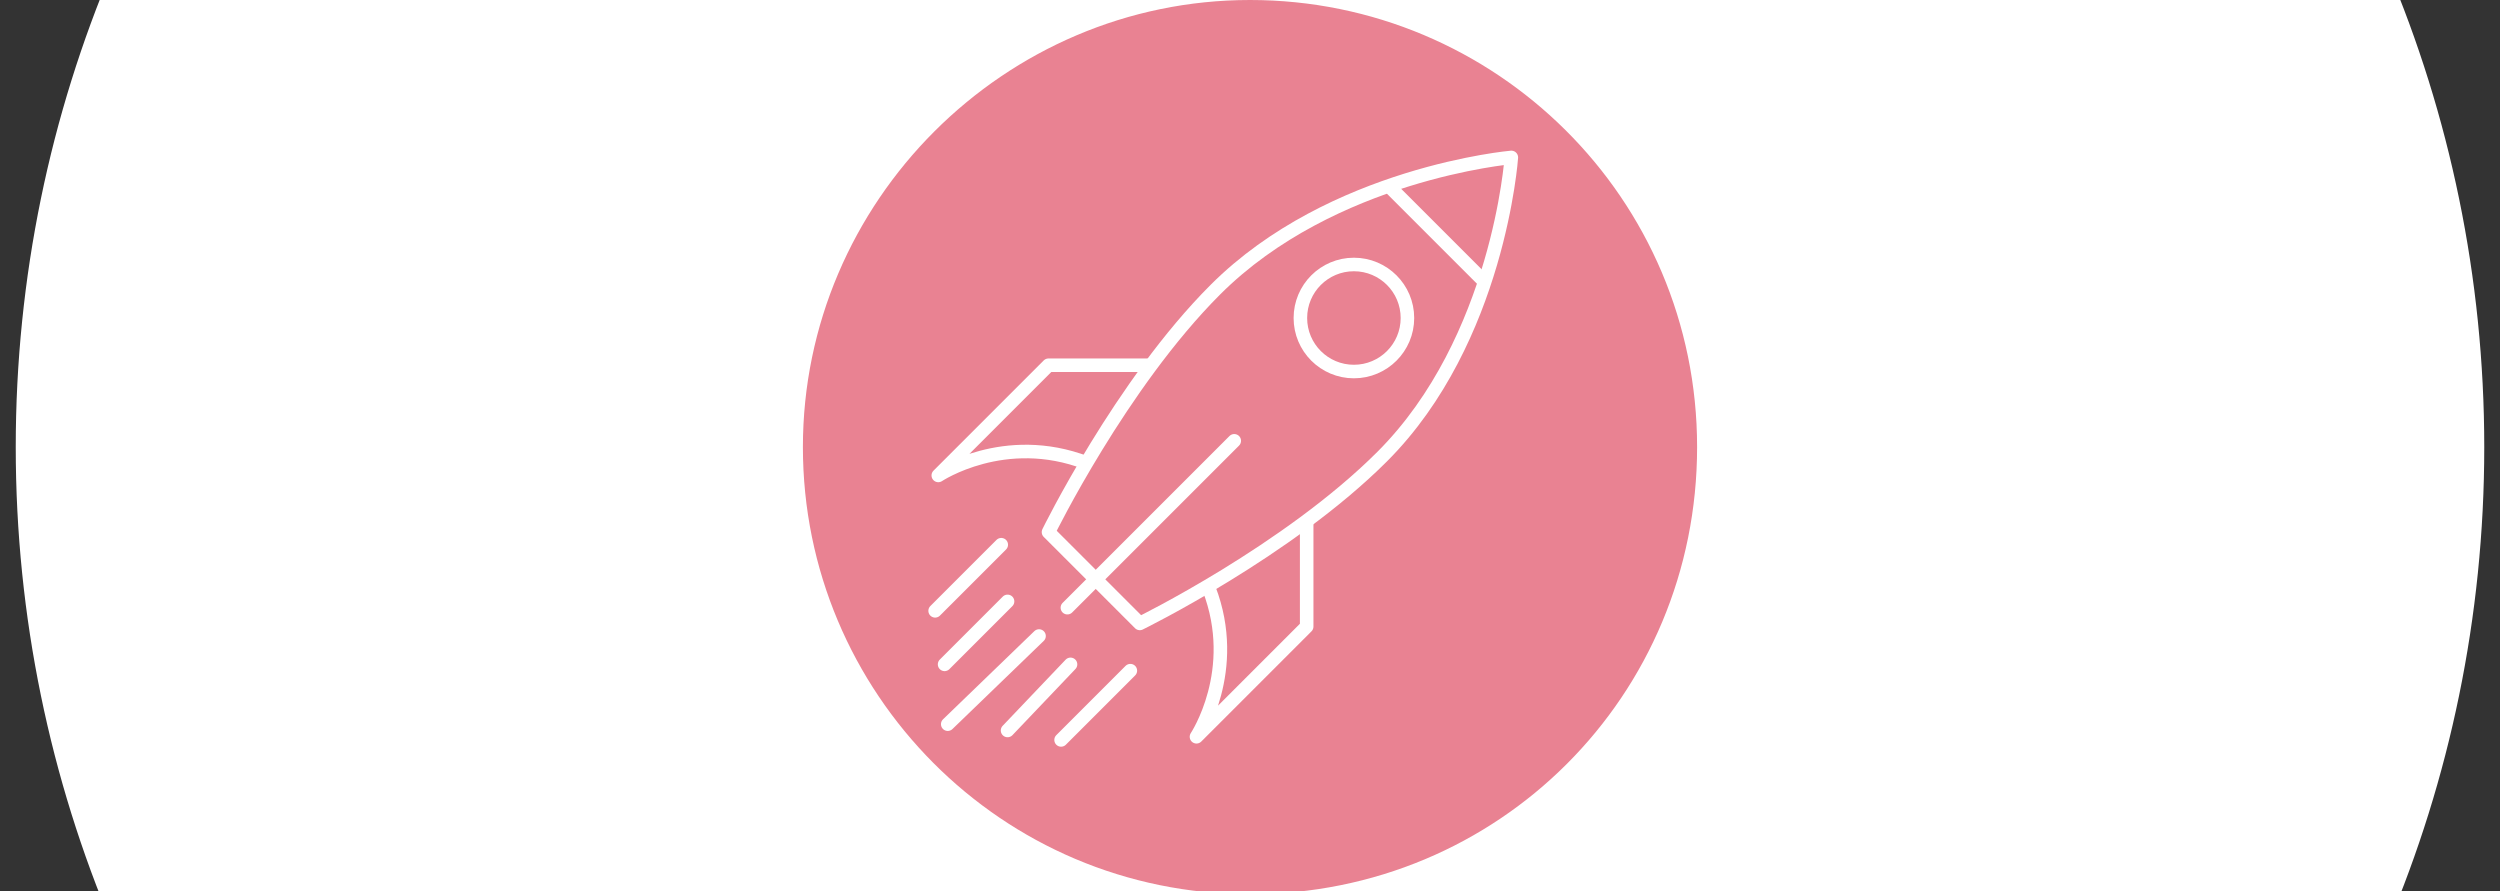 <?xml version="1.0" encoding="UTF-8"?>
<svg xmlns="http://www.w3.org/2000/svg" xmlns:xlink="http://www.w3.org/1999/xlink" version="1.1" id="präventiv_visionär_1" x="0px" y="0px" viewBox="0 0 79.4 28.3" style="enable-background:new 0 0 79.4 28.3;" xml:space="preserve">
<rect x="0" y="0" width="79.4" height="28.3" fill="#333333" stroke="none"/>
<style type="text/css">
	.st0{fill:#E98292;}
	.st1{fill:#FFFFFF;}
	.st2{fill:none;stroke:#FFFFFF;stroke-width:0.43;stroke-linejoin:round;stroke-miterlimit:4;}
	.st3{fill:none;stroke:#FFFFFF;stroke-width:0.43;stroke-linecap:round;stroke-linejoin:round;stroke-miterlimit:4;}
</style>
<g>
	<path class="st0" d="M39.7,40.8C25,40.8,13,28.9,13,14.2s12-26.7,26.7-26.7s26.7,12,26.7,26.7S54.4,40.8,39.7,40.8L39.7,40.8z"></path>
	<path class="st1" d="M39.7,0c7.8,0,14.2,6.3,14.2,14.2s-6.3,14.2-14.2,14.2S25.5,22,25.5,14.2S31.9,0,39.7,0 M39.7-25   C18.1-25,0.5-7.4,0.5,14.2s17.6,39.2,39.2,39.2s39.2-17.6,39.2-39.2S61.3-25,39.7-25L39.7-25z"></path>
</g>
<g>
	<line class="st2" x1="44.1" y1="5.9" x2="47.2" y2="9"></line>
	<circle class="st3" cx="43" cy="10.1" r="1.7"></circle>
	<line class="st3" x1="39.2" y1="14" x2="33.9" y2="19.3"></line>
	<path class="st3" d="M38.6,9.2c-3,3-5.3,7.7-5.3,7.7l2.9,2.9c0,0,4.7-2.3,7.7-5.3C47.6,10.8,48,5,48,5S42.3,5.5,38.6,9.2L38.6,9.2z   "></path>
	<g>
		<path class="st2" d="M36.6,11.6h-3.3l-3.5,3.5c0,0,2.1-1.4,4.7-0.4"></path>
		<path class="st2" d="M38.4,18.7c1,2.6-0.4,4.7-0.4,4.7l3.5-3.5v-3.3"></path>
	</g>
</g>
<line class="st3" x1="31.8" y1="17.3" x2="29.7" y2="19.4"></line>
<line class="st3" x1="32" y1="19.1" x2="30" y2="21.1"></line>
<line class="st3" x1="33" y1="20.2" x2="30.1" y2="23"></line>
<line class="st3" x1="34" y1="21.1" x2="32" y2="23.2"></line>
<line class="st3" x1="35.9" y1="21.3" x2="33.7" y2="23.5"></line>
</svg>
